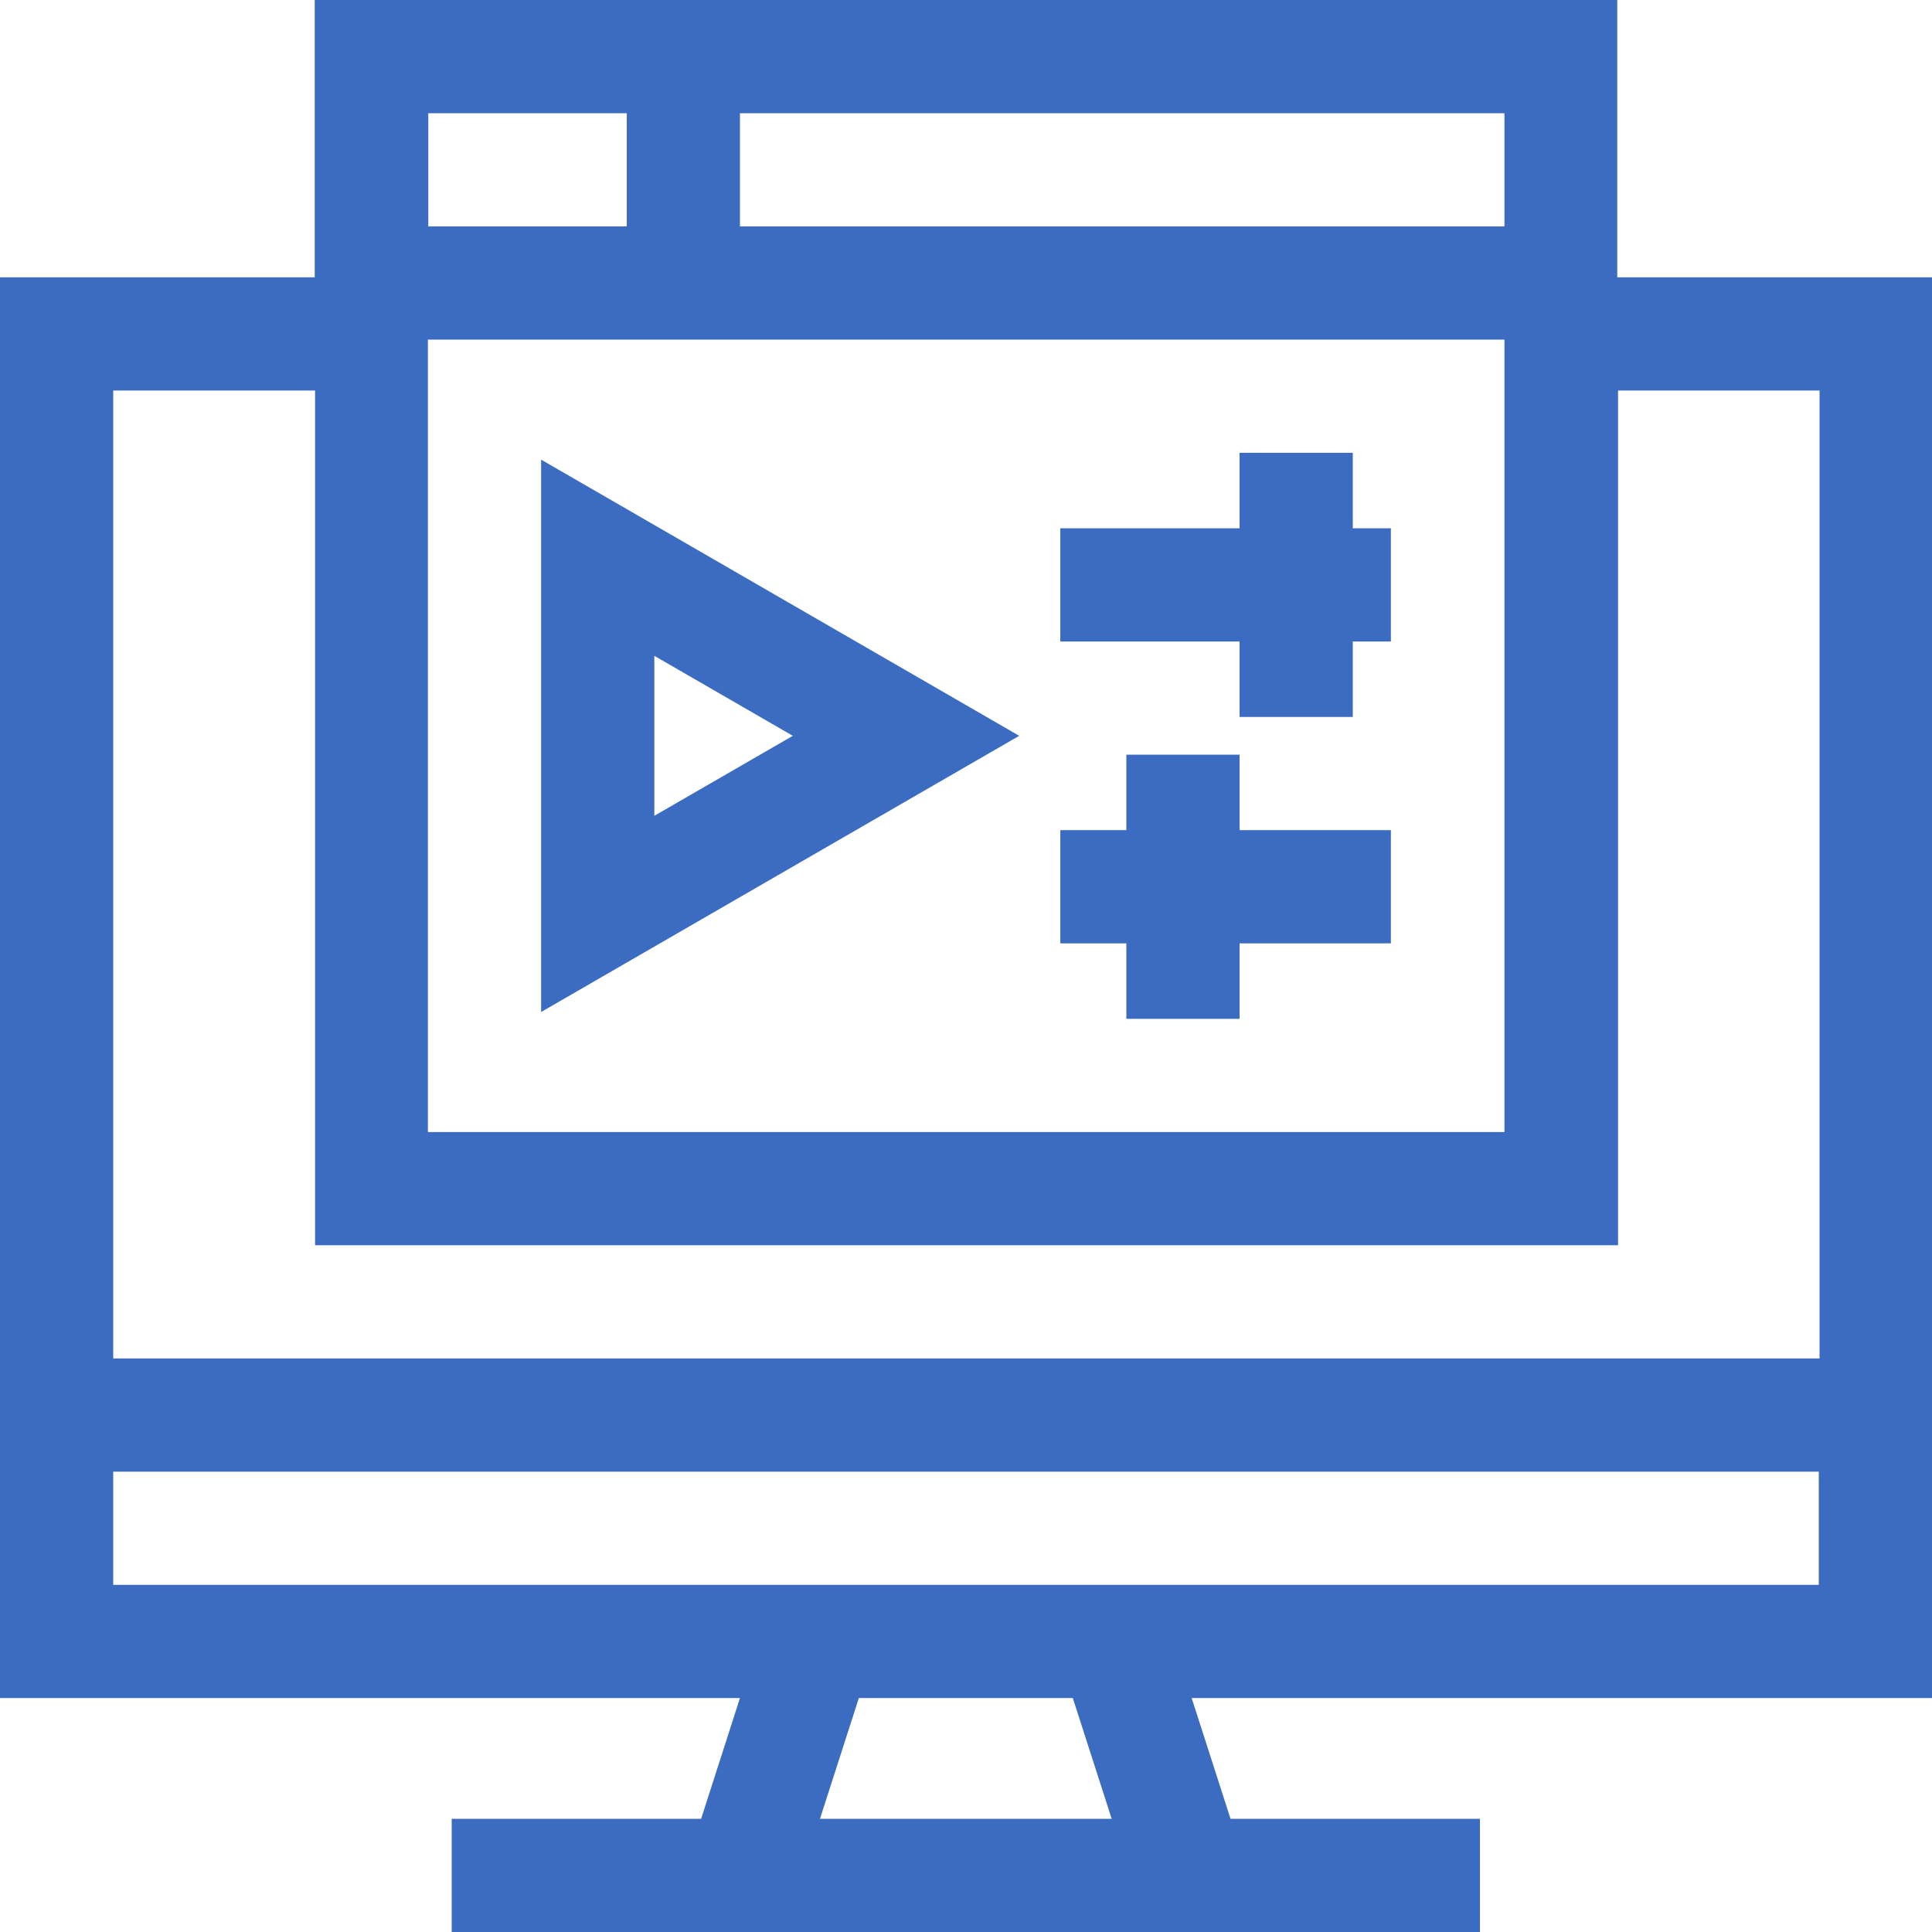 <svg width="50" height="50" viewBox="0 0 50 50" fill="none" xmlns="http://www.w3.org/2000/svg">
<g clip-path="url(#clip0_1397_1038)">
<path d="M50 43.945V7.178H41.855V0H8.145V7.178H0V43.945H19.15L18.145 47.07H11.69V50H38.301V47.07H31.846L30.84 43.945H49.99H50ZM11.074 8.789H38.935V29.297H11.074V8.789ZM38.935 5.859H19.15V2.93H38.935V5.859ZM16.221 2.93V5.859H11.084V2.93H16.221ZM8.154 10.107V32.227H41.875V10.107H47.09V35.156H2.93V10.107H8.145H8.154ZM2.93 38.086H47.07V41.016H2.93V38.086ZM28.77 47.07H21.221L22.227 43.945H27.764L28.77 47.07Z" fill="#3c6cc1"/>
<path d="M14.004 26.191L26.377 19.043L14.004 11.895V26.182V26.191ZM16.934 16.973L20.518 19.043L16.934 21.113V16.973Z" fill="#3c6cc1"/>
<path d="M35.01 11.719H32.08V13.672H27.441V16.602H32.08V18.555H35.01V16.602H35.996V13.672H35.01V11.719Z" fill="#3c6cc1"/>
<path d="M32.08 19.531H29.15V21.484H27.441V24.414H29.15V26.367H32.08V24.414H35.996V21.484H32.08V19.531Z" fill="#3c6cc1"/>
</g>
<defs>
<clipPath id="clip0_1397_1038">
<rect width="50" height="50" fill="white"/>
</clipPath>
</defs>
</svg>
